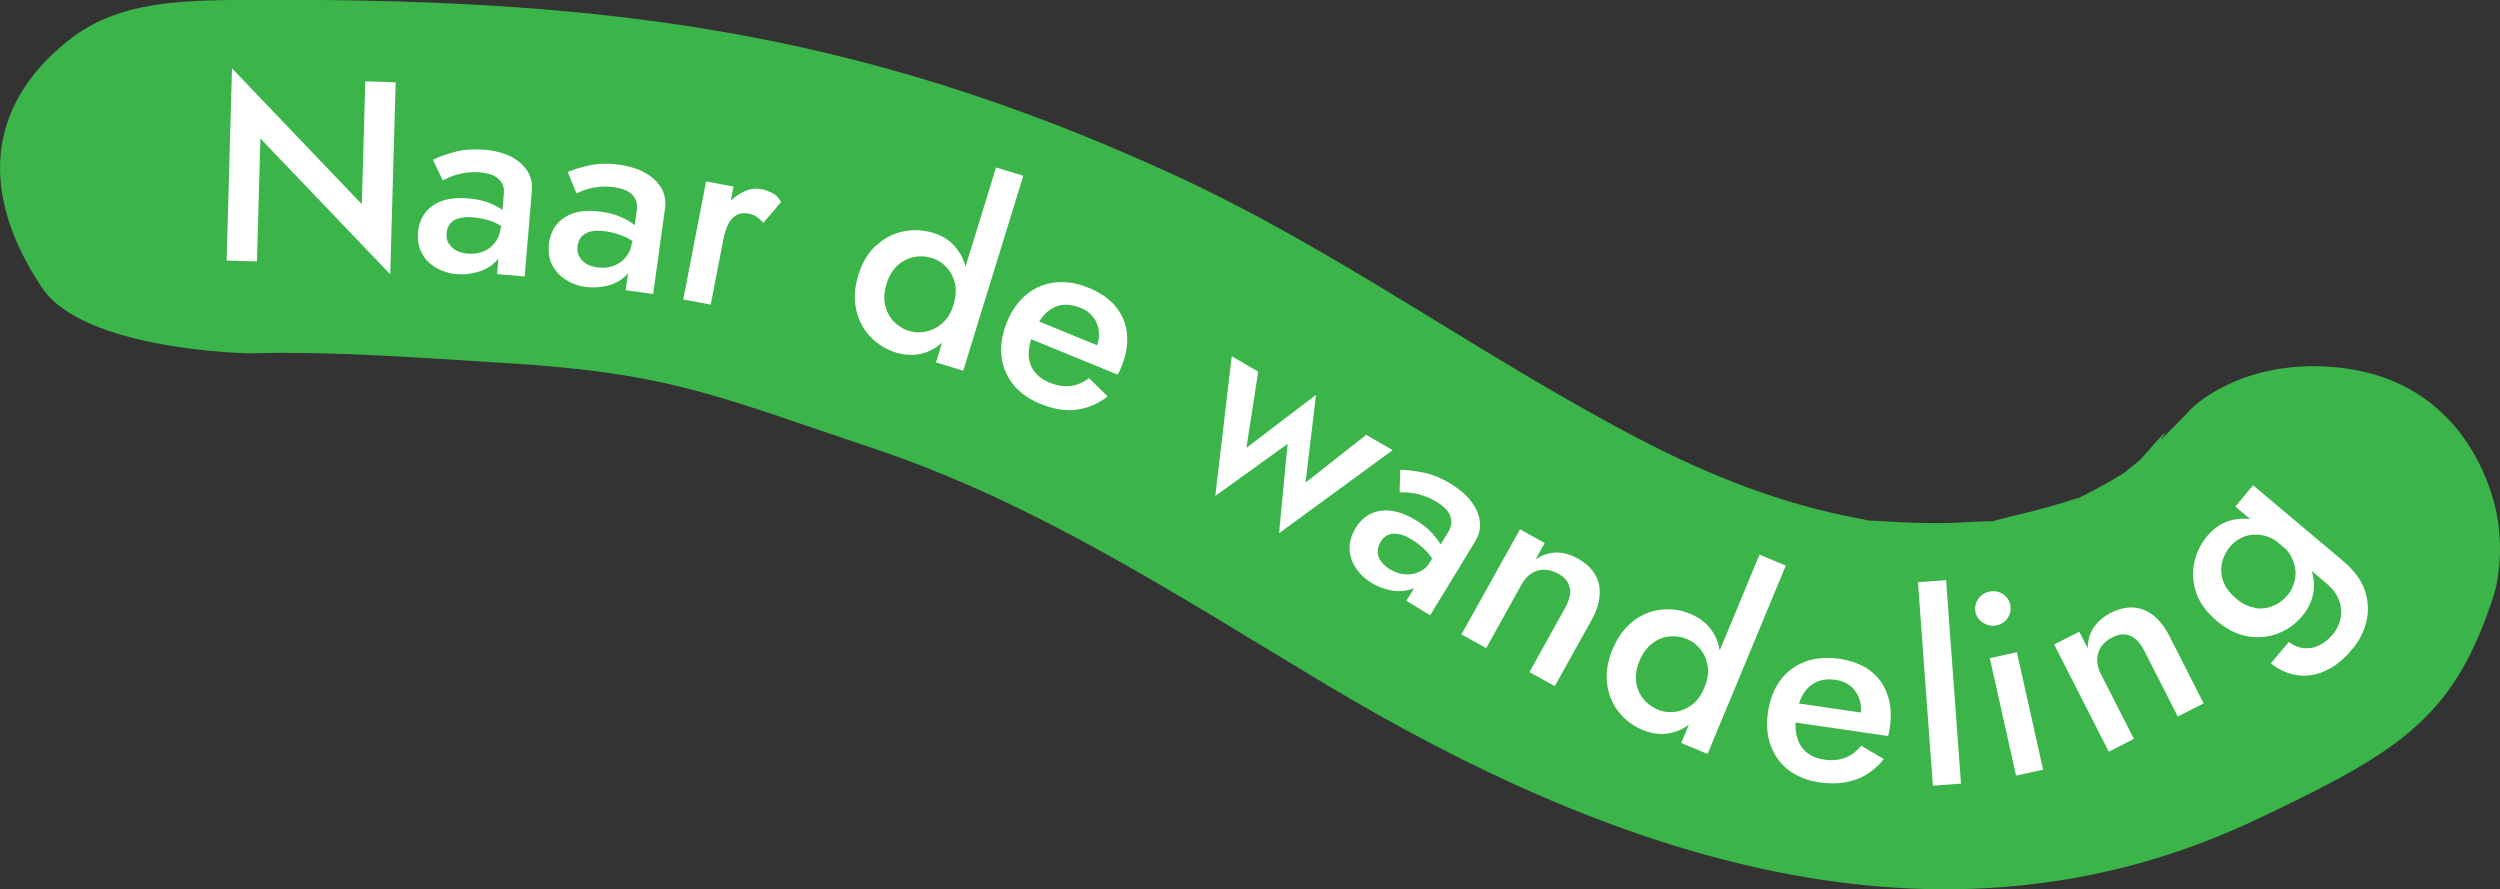 <?xml version="1.0" encoding="UTF-8"?>
<svg id="Layer_2" data-name="Layer 2" xmlns="http://www.w3.org/2000/svg" viewBox="0 0 129.41 46.03">
  <rect x="0" y="0" width="129.41" height="46.03" fill="#333333" stroke="none"/>
  <defs>
    <style>
      .cls-1 {
        fill: #3bb54a;
      }

      .cls-1, .cls-2 {
        stroke-width: 0px;
      }

      .cls-2 {
        fill: #fff;
      }
    </style>
  </defs>
  <g id="Layer_1-2" data-name="Layer 1">
    <g>
      <path class="cls-1" d="M129.14,30.65c-2.06,6.42-4.66,8.14-12.36,11.78-16.5,7.81-33.54,1.75-48.21-7.04-7.56-4.53-14.89-9.34-23.3-12.16-8.25-2.76-10.63-3.94-19.31-4.45-4.01-.24-8.48-.61-13.08-.49,0,0-8.53-.14-10.7-3.39C-1.06,10.06-.73,5.54,3.47,2.15,5.74.31,8.42.04,12.02,0c18.62-.15,32.1,1.39,48.79,9.07,8.39,3.86,15.85,9.38,24.02,13.64,3.64,1.9,7.38,3.39,11.45,4.14,1.8.33-2.15-.04,1,.12,1.02.06,2.04.12,3.06.11.68,0,1.35-.05,2.03-.08,2.84-.11-1.27.47,1.46-.2,1.13-.27,2.24-.54,3.34-.9,1.66-.55-1.79,1,.86-.34.85-.43,1.69-.9,2.46-1.46-1.1.79.12-.14.29-.29.03-.03,1.98-2.3,1.01-.96.08-.11,1.57-1.59,1.6-1.66,0,0,2.54-2.64,7.51-2.18,6.1.56,7.82,5.48,8.24,7.14.61,2.42,0,4.48,0,4.48"/>
      <polygon class="cls-2" points="20.48 4.26 20.2 14.2 13.48 7.17 13.3 13.53 11.73 13.49 12.01 3.54 18.73 10.57 18.91 4.21 20.48 4.26"/>
      <path class="cls-2" d="M22.39,8.28c.29-.15.67-.28,1.13-.41.46-.13.98-.16,1.55-.12.51.04.96.16,1.34.34.38.19.67.43.87.73.2.3.29.66.25,1.07l-.37,4.42-1.43-.12.35-4.14c.02-.2,0-.36-.06-.49-.06-.13-.14-.24-.25-.33-.11-.09-.24-.16-.4-.21-.16-.05-.33-.08-.52-.1-.29-.02-.56-.01-.82.03-.26.05-.49.11-.68.19-.19.08-.34.15-.43.2l-.51-1.07ZM23.24,12.6c.09.16.21.28.38.37.17.09.37.14.59.16.29.02.55-.01.8-.11.25-.1.46-.25.62-.47.17-.22.26-.48.29-.78l.15.83c-.03.4-.18.72-.43.96-.25.25-.56.42-.91.52-.36.1-.72.14-1.08.11-.39-.03-.74-.14-1.06-.32-.32-.18-.57-.43-.74-.74-.17-.31-.24-.68-.21-1.1.05-.6.3-1.06.75-1.38.45-.32,1.07-.45,1.84-.38.41.03.77.11,1.06.22.29.12.53.24.72.38.19.14.32.26.39.37l-.06.74c-.26-.22-.55-.39-.85-.51-.31-.12-.64-.19-.99-.22-.31-.03-.56,0-.75.05-.2.06-.35.15-.45.28-.1.13-.17.29-.18.49-.02.21.02.39.1.54"/>
      <path class="cls-2" d="M29.37,8.91c.3-.13.68-.25,1.15-.35.46-.1.98-.11,1.56-.03.51.07.95.21,1.32.42.37.21.64.46.83.78.18.31.25.67.19,1.09l-.61,4.4-1.42-.2.57-4.12c.03-.2.02-.36-.03-.5s-.13-.25-.23-.35c-.11-.1-.24-.17-.39-.23-.15-.06-.33-.1-.52-.13-.29-.04-.56-.04-.82-.01-.26.03-.49.08-.69.15-.2.07-.34.13-.44.18l-.45-1.1ZM29.98,13.26c.08.16.2.29.36.39s.36.16.58.19c.29.04.56.02.81-.07.25-.08.47-.23.65-.44.18-.21.29-.46.33-.77l.1.83c-.05.39-.21.71-.48.94-.26.23-.58.39-.94.47s-.72.1-1.08.05c-.39-.05-.73-.18-1.04-.38-.31-.2-.54-.46-.7-.78-.16-.32-.2-.69-.15-1.11.08-.6.36-1.05.83-1.34.47-.3,1.09-.39,1.86-.28.41.06.76.15,1.05.28.29.13.52.27.7.42.18.15.3.28.37.39l-.1.74c-.25-.24-.52-.42-.83-.55-.3-.13-.63-.22-.97-.27-.3-.04-.55-.04-.75.01-.2.05-.35.14-.47.26-.11.12-.18.28-.21.48-.03.21,0,.39.07.55"/>
      <path class="cls-2" d="M39.17,11.22c-.11-.08-.25-.13-.42-.16-.24-.05-.45-.02-.62.07-.17.09-.32.24-.42.45-.11.2-.19.45-.25.74l-.42-.37c.1-.49.27-.9.52-1.24.25-.34.55-.6.88-.76.33-.17.65-.22.96-.16.22.04.42.12.61.22.18.1.32.25.42.45l-.92,1.08c-.11-.13-.22-.24-.33-.31M36.79,15.77l-1.42-.27,1.18-6.11,1.42.27-1.18,6.11Z"/>
      <path class="cls-2" d="M52.97,9.1l-3.11,10.09-1.41-.43,3.11-10.09,1.41.43ZM45.82,15.8c.08.34.23.62.45.85.23.23.5.4.82.49.27.08.55.09.86.02.31-.07.59-.21.84-.44.26-.23.45-.54.57-.95.12-.4.15-.77.07-1.11-.08-.33-.23-.61-.45-.84-.22-.23-.46-.38-.73-.46-.32-.1-.64-.12-.95-.05-.32.06-.6.21-.85.44-.25.23-.44.55-.56.95-.12.4-.15.76-.07,1.1M45.36,12.71c.41-.38.87-.62,1.39-.73.52-.11,1.03-.08,1.54.07.5.15.9.41,1.2.78.3.37.49.81.56,1.34.08.53.02,1.12-.18,1.76-.2.64-.48,1.16-.84,1.55-.36.4-.77.66-1.22.8-.45.13-.93.12-1.43-.03-.51-.16-.95-.43-1.32-.81-.37-.38-.61-.85-.74-1.4-.12-.55-.09-1.15.11-1.79.2-.66.51-1.17.92-1.55"/>
      <path class="cls-2" d="M52.44,19.89c-.34-.43-.55-.92-.6-1.48-.06-.55.04-1.13.28-1.73.25-.61.59-1.09,1.02-1.44.43-.35.92-.56,1.48-.62.55-.06,1.13.03,1.74.28.61.25,1.08.58,1.41.99.33.41.52.88.57,1.41.05.53-.05,1.11-.31,1.73l-.09.21-.09.15-5.06-2.07.38-.93,3.91,1.6-.65.41.17-.17.13-.2c.13-.31.18-.6.15-.88-.03-.28-.12-.52-.29-.73-.16-.21-.38-.38-.67-.49-.34-.14-.67-.18-.97-.14-.3.05-.58.19-.82.43-.24.23-.45.56-.63.97-.17.42-.25.8-.25,1.14,0,.34.1.64.29.89.18.25.45.45.8.59.37.15.72.21,1.06.17.34-.04.66-.17.97-.41l.97.95c-.51.39-1.06.62-1.64.69s-1.21-.04-1.88-.32c-.58-.24-1.05-.58-1.39-1.01"/>
      <polygon class="cls-2" points="65.13 19.24 64.52 23.18 68.12 20.44 67.58 24.98 70.72 22.51 72.09 23.3 66.21 27.6 66.65 22.98 62.91 25.67 63.76 18.44 65.13 19.24"/>
      <path class="cls-2" d="M72.48,24.32c.33,0,.73.05,1.19.14.47.09.95.29,1.44.59.44.27.79.57,1.04.9.26.34.41.68.45,1.04.05.36-.04.72-.26,1.07l-2.31,3.79-1.23-.75,2.16-3.55c.1-.17.16-.33.17-.47,0-.14-.02-.28-.07-.41-.06-.13-.15-.25-.27-.37-.12-.12-.26-.22-.42-.32-.25-.15-.5-.26-.75-.34-.26-.08-.49-.12-.69-.14-.21-.02-.37-.02-.48-.01l.03-1.19ZM71.31,28.56c0,.18.07.34.18.5.11.15.26.29.46.41.25.15.5.24.77.26.27.02.52-.02.77-.14s.45-.31.61-.57l-.24.81c-.21.34-.48.56-.81.67-.33.11-.68.13-1.05.06-.36-.07-.7-.2-1.01-.39-.33-.2-.6-.45-.8-.76-.21-.3-.32-.64-.33-.99-.01-.36.09-.72.31-1.08.31-.52.75-.82,1.29-.9.55-.08,1.15.08,1.82.48.35.22.64.44.85.68.21.23.37.45.48.66.11.21.17.38.19.5l-.39.64c-.14-.32-.32-.59-.54-.83-.22-.24-.48-.45-.79-.64-.26-.16-.49-.26-.7-.29-.2-.03-.38-.02-.53.05-.15.07-.28.18-.38.35-.11.18-.16.36-.15.53"/>
      <path class="cls-2" d="M81.25,30.42c-.05-.3-.25-.54-.6-.73-.24-.13-.47-.2-.71-.2-.24,0-.46.06-.66.19-.21.13-.38.32-.51.56l-1.84,3.31-1.28-.71,3.03-5.44,1.28.71-.47.84c.35-.23.71-.34,1.07-.35.36,0,.73.1,1.11.31.61.34.98.79,1.1,1.35.11.56-.01,1.16-.37,1.81l-1.92,3.45-1.31-.73,1.84-3.31c.22-.4.31-.75.26-1.05"/>
      <path class="cls-2" d="M92.44,29.28l-4.05,9.75-1.36-.57,4.05-9.75,1.36.57ZM84.69,35.28c.04.34.17.64.37.89.2.25.46.44.77.57.26.11.54.14.86.11.31-.04.61-.16.88-.36.28-.2.49-.5.66-.89.16-.39.22-.76.17-1.1-.05-.34-.17-.63-.37-.88-.2-.25-.42-.42-.68-.53-.31-.13-.62-.18-.94-.14-.32.03-.62.15-.89.36-.27.21-.49.51-.65.89-.16.38-.22.75-.17,1.09M84.52,32.16c.44-.34.93-.54,1.46-.6.53-.06,1.04.01,1.53.22.48.2.86.5,1.12.89.26.39.41.86.43,1.39.03.54-.09,1.11-.35,1.74-.26.62-.58,1.11-.98,1.47-.4.36-.83.59-1.29.68-.46.09-.94.04-1.42-.17-.49-.2-.9-.51-1.23-.93-.33-.42-.53-.9-.6-1.46-.07-.56.02-1.15.28-1.77.26-.63.62-1.12,1.06-1.46"/>
      <path class="cls-2" d="M92.6,39.88c-.44-.34-.75-.77-.94-1.29-.19-.52-.24-1.1-.14-1.74.1-.65.31-1.2.64-1.64.33-.44.76-.76,1.28-.96.52-.19,1.11-.24,1.76-.15.65.1,1.19.3,1.61.62.42.32.72.73.89,1.23.18.5.22,1.09.12,1.75l-.04.23-.05.17-5.41-.79.14-.99,4.18.61-.53.55.12-.21.08-.23c.05-.33.02-.63-.07-.89-.1-.26-.25-.47-.45-.64-.21-.17-.46-.27-.77-.32-.37-.05-.69-.02-.97.1-.28.12-.51.33-.69.61-.18.28-.3.65-.38,1.09-.07.45-.05.83.04,1.16.09.33.25.59.49.79.24.2.55.33.92.38.39.06.75.03,1.07-.09.32-.12.6-.33.84-.63l1.17.69c-.4.51-.88.86-1.43,1.06-.55.2-1.18.25-1.9.15-.62-.09-1.16-.31-1.6-.64"/>
      <rect class="cls-2" x="99.66" y="30.08" width="1.46" height="10.56" transform="translate(-2.31 7.42) rotate(-4.19)"/>
      <path class="cls-2" d="M104.4,33.76l1.36,6.08-1.4.31-1.36-6.08,1.4-.31ZM102.39,31.02c.14-.21.33-.34.57-.39.26-.06.49-.02.7.11.21.13.34.32.4.56.05.24.01.46-.12.67-.13.21-.33.34-.58.4-.24.05-.47.01-.69-.12-.22-.13-.35-.32-.41-.55-.05-.25-.01-.47.13-.68"/>
      <path class="cls-2" d="M110.27,32.91c-.28-.12-.59-.09-.94.09-.24.12-.43.28-.56.47-.13.2-.2.41-.21.66,0,.24.05.49.18.74l1.72,3.38-1.3.66-2.83-5.55,1.3-.66.44.86c0-.42.11-.78.31-1.08.2-.3.49-.55.87-.75.63-.32,1.2-.37,1.73-.16.52.21.96.66,1.3,1.32l1.79,3.52-1.34.68-1.72-3.38c-.21-.41-.45-.68-.73-.8"/>
      <path class="cls-2" d="M118.49,33.24c.22.17.46.27.73.31.27.03.54-.01.8-.13.26-.12.51-.31.73-.57.2-.24.33-.51.4-.81.07-.31.05-.62-.07-.95-.11-.33-.35-.64-.71-.94l-4.66-3.93.92-1.1,4.66,3.92c.57.48.95,1,1.13,1.54.18.54.2,1.08.07,1.61-.13.53-.38,1.01-.75,1.44-.43.52-.9.89-1.38,1.1-.48.22-.97.29-1.45.22-.48-.07-.94-.27-1.36-.61l.93-1.11ZM116.71,31.47c.33.06.65.02.94-.1.3-.12.55-.31.77-.57.18-.21.3-.47.37-.78.07-.3.04-.62-.07-.94-.11-.32-.32-.62-.64-.89-.25-.21-.5-.35-.75-.43-.25-.08-.49-.1-.73-.08-.24.02-.46.09-.65.2-.2.11-.36.24-.5.4-.21.26-.36.54-.43.85-.07.31-.05.63.06.95.11.32.33.61.65.89.32.27.64.43.97.48M113.69,30.7c-.18-.52-.22-1.04-.11-1.56.11-.52.33-.98.67-1.39.34-.4.73-.67,1.18-.8.45-.13.93-.14,1.45,0,.51.13,1.03.42,1.55.85.51.43.87.89,1.09,1.37.22.48.3.96.24,1.42-.06.47-.25.9-.59,1.3-.34.41-.76.71-1.25.9-.49.19-1.01.24-1.56.15-.55-.09-1.08-.36-1.6-.79-.53-.45-.89-.93-1.07-1.45"/>
    </g>
  </g>
</svg>